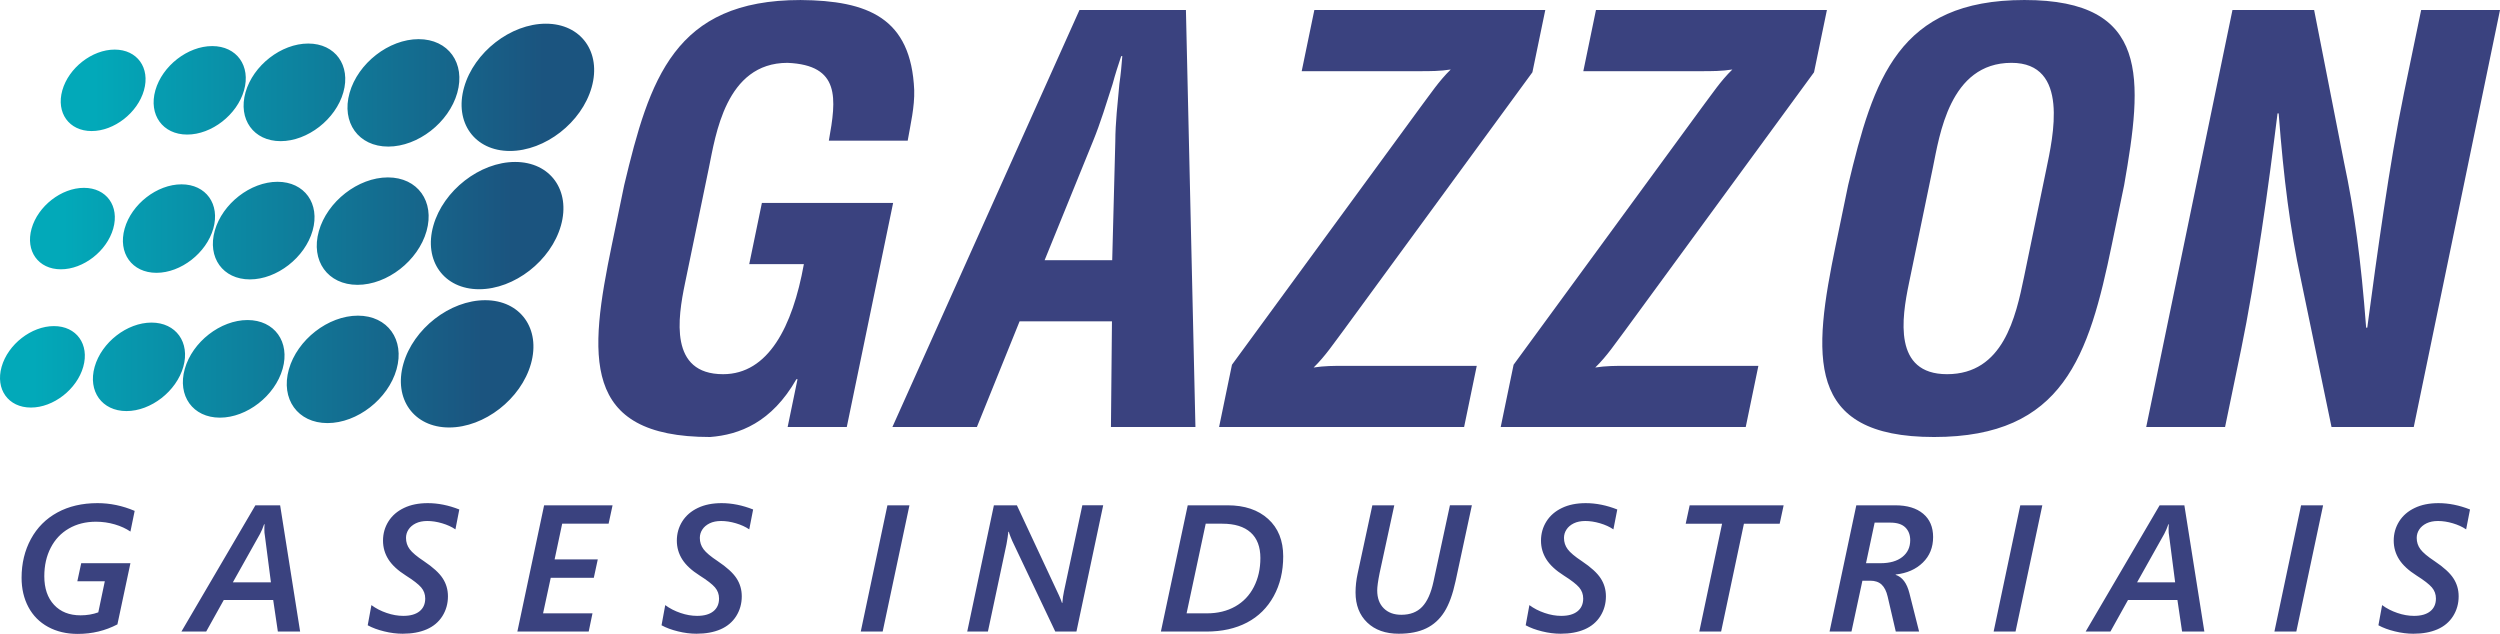 <?xml version="1.0" encoding="UTF-8"?>
<!DOCTYPE svg PUBLIC "-//W3C//DTD SVG 1.1//EN" "http://www.w3.org/Graphics/SVG/1.1/DTD/svg11.dtd">
<!-- Creator: CorelDRAW -->
<svg xmlns="http://www.w3.org/2000/svg" xml:space="preserve" width="105.094mm" height="26.648mm" version="1.1" style="shape-rendering:geometricPrecision; text-rendering:geometricPrecision; image-rendering:optimizeQuality; fill-rule:evenodd; clip-rule:evenodd"
viewBox="0 0 7260.77 1841.02"
 xmlns:xlink="http://www.w3.org/1999/xlink"
 xmlns:xodm="http://www.corel.com/coreldraw/odm/2003">
 <defs>
  <style type="text/css">
   <![CDATA[
    .fil3 {fill:#3A427F;fill-rule:nonzero}
    .fil2 {fill:url(#id0)}
    .fil1 {fill:url(#id1)}
    .fil0 {fill:url(#id2)}
   ]]>
  </style>
  <linearGradient id="id0" gradientUnits="userSpaceOnUse" x1="1402.16" y1="1024.8" x2="97.74" y2="1024.78">
   <stop offset="0" style="stop-opacity:1; stop-color:#1B547F"/>
   <stop offset="1" style="stop-opacity:1; stop-color:#02A9B9"/>
  </linearGradient>
  <linearGradient id="id1" gradientUnits="userSpaceOnUse" xlink:href="#id0" x1="1489.26" y1="623.28" x2="184.84" y2="623.25">
  </linearGradient>
  <linearGradient id="id2" gradientUnits="userSpaceOnUse" xlink:href="#id0" x1="1578.5" y1="221.76" x2="274.07" y2="221.72">
  </linearGradient>
 </defs>
 <g id="Camada_x0020_1">
  <g id="_2126488999456">
   <path class="fil0" d="M333.03 144.01c65.48,0 103.57,52.96 85.08,118.29 -18.48,65.33 -86.54,118.29 -152.01,118.29 -65.5,0 -103.58,-52.96 -85.1,-118.29 18.49,-65.32 86.55,-118.29 152.02,-118.29zm283.32 -10.2c71.13,0 112.5,57.53 92.42,128.48 -20.07,70.96 -94,128.5 -165.11,128.5 -71.14,0 -112.5,-57.54 -92.43,-128.5 20.07,-70.95 94,-128.48 165.12,-128.48zm278.87 -7.39c78.47,0 124.11,63.46 101.96,141.73 -22.14,78.28 -103.71,141.75 -182.15,141.75 -78.48,0 -124.11,-63.47 -101.97,-141.75 22.15,-78.28 103.7,-141.73 182.16,-141.73zm320.59 -12.75c86.37,0 136.61,69.85 112.22,156.01 -24.37,86.17 -114.14,156.02 -200.49,156.02 -86.37,0 -136.61,-69.85 -112.23,-156.02 24.37,-86.16 114.15,-156.01 200.5,-156.01zm369.59 -44.88c102.31,0 161.82,82.75 132.95,184.82 -28.88,102.08 -135.23,184.82 -237.53,184.82 -102.31,0 -161.83,-82.75 -132.95,-184.82 28.89,-102.07 135.23,-184.82 237.54,-184.82z"/>
   <path class="fil1" d="M243.79 545.53c65.48,0 103.57,52.97 85.08,118.29 -18.48,65.33 -86.54,118.29 -152.01,118.29 -65.5,0 -103.58,-52.96 -85.1,-118.29 18.49,-65.32 86.55,-118.29 152.02,-118.29zm283.32 -10.19c71.13,0 112.5,57.53 92.42,128.48 -20.07,70.96 -94,128.49 -165.11,128.49 -71.13,0 -112.5,-57.53 -92.43,-128.49 20.07,-70.95 94,-128.48 165.12,-128.48zm278.87 -7.39c78.47,0 124.11,63.46 101.96,141.73 -22.14,78.28 -103.71,141.75 -182.15,141.75 -78.48,0 -124.11,-63.47 -101.97,-141.75 22.15,-78.27 103.71,-141.73 182.16,-141.73zm320.59 -12.74c86.37,0 136.61,69.85 112.22,156 -24.37,86.17 -114.14,156.02 -200.49,156.02 -86.37,0 -136.61,-69.85 -112.23,-156.02 24.37,-86.15 114.15,-156 200.5,-156zm369.59 -44.88c102.31,0 161.83,82.75 132.95,184.82 -28.88,102.08 -135.23,184.83 -237.53,184.83 -102.31,0 -161.83,-82.75 -132.95,-184.83 28.89,-102.06 135.23,-184.82 237.54,-184.82z"/>
   <path class="fil2" d="M156.69 947.05c65.48,0 103.56,52.96 85.08,118.29 -18.48,65.33 -86.54,118.3 -152.01,118.3 -65.5,0 -103.58,-52.97 -85.1,-118.3 18.48,-65.32 86.55,-118.29 152.02,-118.29zm283.31 -10.19c71.13,0 112.5,57.52 92.43,128.48 -20.08,70.96 -94.01,128.5 -165.11,128.5 -71.14,0 -112.5,-57.54 -92.43,-128.5 20.07,-70.95 94,-128.48 165.11,-128.48zm278.87 -7.39c78.47,0 124.11,63.46 101.96,141.73 -22.14,78.28 -103.71,141.75 -182.15,141.75 -78.48,0 -124.12,-63.46 -101.97,-141.75 22.15,-78.28 103.7,-141.73 182.16,-141.73zm320.59 -12.75c86.36,0 136.61,69.85 112.22,156.01 -24.37,86.17 -114.15,156.02 -200.49,156.02 -86.37,0 -136.61,-69.85 -112.23,-156.02 24.37,-86.15 114.14,-156.01 200.5,-156.01zm369.59 -44.87c102.31,0 161.82,82.75 132.95,184.82 -28.88,102.08 -135.23,184.83 -237.53,184.83 -102.31,0 -161.83,-82.75 -132.95,-184.83 28.88,-102.07 135.23,-184.82 237.54,-184.82z"/>
   <path class="fil3" d="M1777.11 710.49c-66.8,322.95 -91.03,558.69 285.22,558.69 84.76,-6.46 178.81,-41.98 250.67,-167.93l3.27 0 -28.72 138.87 171.77 0 134.59 -650.74 -381.15 0 -36.74 177.63 158.68 0c-32.83,182.46 -103.76,319.72 -234.63,319.72 -157.04,0 -131.49,-163.09 -110.78,-263.2l69.47 -335.86c19.37,-93.66 48.4,-305.18 228.34,-305.18 154.08,6.46 142.21,103.34 120.11,226.06l229.02 0c8.38,-48.44 20.37,-98.5 18.94,-146.94 -8.93,-209.92 -134.35,-259.97 -330.32,-261.59 -366.43,0 -438.39,229.3 -512,537.71l-35.73 172.78zm1060.09 529.63l123.98 -306.8 268.29 0 -2.94 306.8 245.38 0 -27.61 -1211.05 -309.18 0 -543.31 1211.05 245.38 0zm336.55 -828.36c23.15,-56.51 39.41,-111.42 57.65,-167.93 7.3,-27.45 16.26,-54.9 24.87,-80.74l3.27 0c-2.07,25.84 -4.48,53.29 -8.53,80.74 -5.14,56.51 -11.59,111.42 -11.83,167.93l-8.97 343.94 -196.31 0 139.84 -343.94zm366.87 828.36l711.6 0 36.73 -177.62 -384.43 0c-29.45,0 -58.89,0 -89.34,4.84 34.82,-33.91 58.87,-71.05 85.84,-106.58l549.55 -750.85 37.4 -180.85 -670.71 0 -36.73 177.63 343.53 0c29.45,0 58.89,0 89.34,-4.85 -34.83,33.92 -58.87,71.05 -85.84,106.58l-549.54 750.85 -37.41 180.85zm817.93 0l711.6 0 36.73 -177.62 -384.43 0c-29.45,0 -58.89,0 -89.34,4.84 34.82,-33.91 58.87,-71.05 85.84,-106.58l549.55 -750.85 37.4 -180.85 -670.71 0 -36.73 177.63 343.53 0c29.45,0 58.89,0 89.34,-4.85 -34.83,33.92 -58.86,71.05 -85.84,106.58l-549.54 750.85 -37.41 180.85zm973.28 -529.63c-66.79,322.95 -91.02,558.69 285.23,558.69 376.24,0 449.54,-235.75 516.34,-558.69l35.74 -172.78c53.98,-308.41 76.87,-537.71 -289.56,-537.71 -366.44,0 -438.41,229.3 -512,537.71l-35.74 172.78zm281.65 -222.84c19.37,-93.66 48.4,-305.18 228.35,-305.18 170.13,0 120.79,214.76 100.76,311.64l-64.13 310.03c-24.04,116.26 -60.08,282.58 -223.66,282.58 -157.05,0 -131.5,-163.09 -110.79,-263.2l69.47 -335.86zm1368.9 -219.87c-22.43,108.45 -41.52,224.45 -58.97,340.44 -17.45,115.99 -33.65,233.87 -48.12,343.4l-3.28 0c-14.92,-196.73 -34.33,-340.17 -64.22,-480.38l-86.85 -442.17 -237.2 0 -250.49 1211.05 229.02 0 47.04 -227.41c19.99,-96.61 40.07,-217.45 58.52,-338.28 18.79,-122.45 34.3,-244.9 46.82,-345.02l3.28 0c14.62,190.27 33.36,336.94 64.22,480.38l89.3 430.33 238.84 0 250.49 -1211.05 -229.01 0 -49.38 238.71z"/>
   <path class="fil3" d="M378.81 1543.83c-12.57,-8.64 -27.68,-15.63 -45.4,-20.86 -17.64,-5.15 -35.88,-7.77 -54.83,-7.77 -29.69,0 -55.88,6.63 -78.66,19.81 -22.79,13.19 -40.33,31.87 -52.65,55.88 -12.4,24.01 -18.6,51.6 -18.6,82.59 0,35.19 9.43,62.86 28.28,83.12 18.86,20.34 44.53,30.47 77.1,30.47 18.42,0 35.53,-2.88 51.42,-8.64l18.95 -90.37 -79.8 0 11.26 -52.38 142.92 0 -37.8 177.67c-35.19,18.42 -73.52,27.68 -115.16,27.68 -32.74,0 -61.46,-6.81 -86.26,-20.35 -24.8,-13.53 -43.83,-32.74 -57.1,-57.62 -13.18,-24.8 -19.82,-53.17 -19.82,-85.04 0,-41.82 9.09,-79.36 27.15,-112.63 18.07,-33.27 43.66,-58.93 76.83,-77.01 33.18,-18.07 72.03,-27.15 116.56,-27.15 36.67,0 72.64,7.51 107.91,22.52l-12.31 60.07zm428.17 290.38l-13.53 -91.67 -143.54 0 -51.07 91.67 -71.94 0 214.86 -366.69 71.85 0 58.06 366.69 -64.69 0zm-39.12 -293.79l0 -8.91 0.53 -9 -1.31 0c-3.4,10.22 -7.42,19.65 -11.96,28.11l-78.84 140.57 110.53 0 -17.89 -138.2c-0.7,-3.06 -1.05,-7.25 -1.05,-12.57zm554.85 -2.97c-10.74,-7.33 -23.66,-13.27 -38.77,-17.72 -15.1,-4.46 -29.42,-6.63 -42.87,-6.63 -13.09,0 -24.27,2.27 -33.52,6.81 -9.17,4.54 -16.24,10.48 -21.04,17.9 -4.89,7.42 -7.33,15.54 -7.33,24.44 0,12.31 3.58,23.23 10.74,32.83 7.16,9.69 20.86,21.22 41.21,34.66 26.27,17.63 44.44,34.14 54.57,49.76 10.21,15.63 15.28,33 15.28,52.3 0,21.3 -5.41,40.51 -16.24,57.71 -10.83,17.11 -26.11,29.86 -45.66,38.32 -19.65,8.47 -42.87,12.66 -69.59,12.66 -17.38,0 -35.36,-2.27 -53.7,-6.81 -18.42,-4.45 -34.4,-10.39 -47.84,-17.72l10.74 -58.59c12.92,9.6 27.68,17.2 44.26,22.79 16.51,5.67 32.66,8.46 48.29,8.46 20.34,0 35.97,-4.36 47.06,-13.18 11.09,-8.82 16.68,-21.22 16.68,-37.28 0,-12.22 -3.93,-22.96 -11.79,-32.22 -7.86,-9.17 -22.7,-20.69 -44.53,-34.49 -23.14,-14.67 -39.99,-30.21 -50.47,-46.71 -10.47,-16.41 -15.8,-34.66 -15.8,-54.57 0,-20.6 5.33,-39.29 15.89,-56.05 10.56,-16.68 25.58,-29.68 45.05,-38.94 19.38,-9.34 42.43,-13.97 69.06,-13.97 29.86,0 60.33,6.11 91.58,18.42l-11.26 57.8zm444.84 -16.5l-134.8 0 -22 103.72 125.37 0 -11.52 53.43 -125.11 0 -22.26 103.2 143.53 0 -11 52.91 -207.18 0 77.7 -366.69 198.8 0 -11.52 53.43zm408.52 16.5c-10.74,-7.33 -23.66,-13.27 -38.77,-17.72 -15.1,-4.46 -29.42,-6.63 -42.87,-6.63 -13.09,0 -24.27,2.27 -33.52,6.81 -9.17,4.54 -16.24,10.48 -21.04,17.9 -4.89,7.42 -7.33,15.54 -7.33,24.44 0,12.31 3.58,23.23 10.74,32.83 7.16,9.69 20.86,21.22 41.21,34.66 26.27,17.63 44.44,34.14 54.57,49.76 10.21,15.63 15.28,33 15.28,52.3 0,21.3 -5.41,40.51 -16.24,57.71 -10.83,17.11 -26.11,29.86 -45.66,38.32 -19.65,8.47 -42.87,12.66 -69.59,12.66 -17.38,0 -35.36,-2.27 -53.7,-6.81 -18.42,-4.45 -34.4,-10.39 -47.84,-17.72l10.74 -58.59c12.92,9.6 27.68,17.2 44.26,22.79 16.51,5.67 32.66,8.46 48.29,8.46 20.34,0 35.97,-4.36 47.06,-13.18 11.09,-8.82 16.68,-21.22 16.68,-37.28 0,-12.22 -3.93,-22.96 -11.79,-32.22 -7.86,-9.17 -22.7,-20.69 -44.53,-34.49 -23.14,-14.67 -39.99,-30.21 -50.47,-46.71 -10.47,-16.41 -15.8,-34.66 -15.8,-54.57 0,-20.6 5.33,-39.29 15.89,-56.05 10.56,-16.68 25.58,-29.68 45.05,-38.94 19.38,-9.34 42.43,-13.97 69.06,-13.97 29.86,0 60.33,6.11 91.58,18.42l-11.26 57.8zm387.48 296.76l-63.65 0 77.44 -366.69 64 0 -77.79 366.69zm562.78 0l-61.47 0 -125.02 -263.41c-1.05,-2.18 -2.79,-6.46 -5.24,-12.75 -2.54,-6.29 -4.02,-10.83 -4.46,-13.53l-1.57 0 -2.27 17.38 -3.14 18.68 -53.96 253.63 -60.07 0 77.44 -366.69 66.79 0 122.49 262.1c3.92,8.73 6.81,15.89 8.46,21.47l1.05 0c0.87,-11.79 2.45,-23.05 4.8,-33.96l53.26 -249.62 60.59 0 -77.7 366.69zm600.51 -218.36c0,43.48 -9.17,81.99 -27.59,115.6 -18.42,33.53 -44.26,59.1 -77.52,76.57 -33.27,17.46 -72.56,26.19 -117.95,26.19l-132.19 0 77.97 -366.69 115.68 0c49.42,0 88.71,13.18 117.86,39.64 29.16,26.45 43.75,62.69 43.75,108.7zm-66.27 4.98c0,-32.66 -9.43,-57.54 -28.37,-74.48 -18.94,-16.93 -46.36,-25.4 -82.33,-25.4l-48.11 0 -55.53 260.35 59.37 0c30.99,0 58.32,-6.64 81.81,-19.9 23.57,-13.27 41.65,-32.31 54.22,-56.84 12.66,-24.62 18.94,-52.56 18.94,-83.73zm401.88 219.67c-38.5,0 -69.06,-10.83 -91.67,-32.57 -22.61,-21.74 -33.87,-50.9 -33.87,-87.31 0,-17.72 2.01,-36.06 6.11,-55l42.69 -198.1 63.73 0 -42.69 197.05c-4.63,23.05 -6.9,39.73 -6.9,50.12 0,22 6.29,39.28 18.86,51.86 12.66,12.66 29.69,18.94 51.16,18.94 25.58,0 45.75,-7.68 60.51,-23.13 14.76,-15.45 25.76,-39.82 32.91,-73.25l47.76 -221.59 63.73 0 -47.33 220.1c-8.2,38.16 -19.03,68.02 -32.65,89.49 -13.53,21.48 -31.08,37.37 -52.56,47.76 -21.48,10.39 -48.02,15.63 -79.8,15.63zm623.38 -303.05c-10.74,-7.33 -23.66,-13.27 -38.77,-17.72 -15.1,-4.46 -29.42,-6.63 -42.87,-6.63 -13.09,0 -24.27,2.27 -33.52,6.81 -9.17,4.54 -16.24,10.48 -21.04,17.9 -4.89,7.42 -7.33,15.54 -7.33,24.44 0,12.31 3.58,23.23 10.74,32.83 7.16,9.69 20.86,21.22 41.21,34.66 26.27,17.63 44.44,34.14 54.57,49.76 10.21,15.63 15.28,33 15.28,52.3 0,21.3 -5.41,40.51 -16.24,57.71 -10.83,17.11 -26.11,29.86 -45.66,38.32 -19.65,8.47 -42.87,12.66 -69.59,12.66 -17.38,0 -35.36,-2.27 -53.7,-6.81 -18.42,-4.45 -34.4,-10.39 -47.84,-17.72l10.74 -58.59c12.92,9.6 27.68,17.2 44.26,22.79 16.51,5.67 32.66,8.46 48.29,8.46 20.34,0 35.97,-4.36 47.06,-13.18 11.09,-8.82 16.68,-21.22 16.68,-37.28 0,-12.22 -3.93,-22.96 -11.79,-32.22 -7.86,-9.17 -22.7,-20.69 -44.53,-34.49 -23.14,-14.67 -39.99,-30.21 -50.47,-46.71 -10.47,-16.41 -15.8,-34.66 -15.8,-54.57 0,-20.6 5.33,-39.29 15.89,-56.05 10.56,-16.68 25.58,-29.68 45.05,-38.94 19.38,-9.34 42.43,-13.97 69.06,-13.97 29.86,0 60.33,6.11 91.58,18.42l-11.26 57.8zm482.9 -16.5l-103.81 0 -66.27 313.26 -63.38 0 66.18 -313.26 -105.64 0 11.52 -53.43 272.93 0 -11.52 53.43zm445.62 38.77c0,30.03 -9.96,54.74 -29.94,74.21 -19.91,19.47 -46.19,31 -78.75,34.58l0 1.04c19.3,6.29 32.56,24.1 39.9,53.35l28.11 111.31 -67.75 0 -23.57 -101.54c-3.58,-15.63 -9.43,-27.24 -17.47,-34.83 -8.12,-7.6 -19.12,-11.35 -32.91,-11.35l-22.96 0 -31.77 147.72 -63.65 0 77.7 -366.69 113.33 0c34.49,0 61.38,8.12 80.76,24.36 19.29,16.15 28.98,38.77 28.98,67.84zm-66.52 9.08c0,-15.37 -4.72,-27.68 -14.15,-37.02 -9.51,-9.34 -24.01,-13.97 -43.65,-13.97l-45.49 0 -25.06 117.86 42.17 0c26.98,0 48.02,-6.02 63.3,-18.07 15.28,-12.05 22.88,-28.28 22.88,-48.8zm305.93 265.42l-63.65 0 77.44 -366.69 64 0 -77.79 366.69zm483.69 0l-13.53 -91.67 -143.54 0 -51.07 91.67 -71.94 0 214.86 -366.69 71.85 0 58.06 366.69 -64.69 0zm-39.12 -293.79l0 -8.91 0.53 -9 -1.31 0c-3.4,10.22 -7.42,19.65 -11.96,28.11l-78.84 140.57 110.53 0 -17.89 -138.2c-0.7,-3.06 -1.05,-7.25 -1.05,-12.57zm370.89 293.79l-63.65 0 77.44 -366.69 64 0 -77.79 366.69zm493.2 -296.76c-10.74,-7.33 -23.66,-13.27 -38.77,-17.72 -15.1,-4.46 -29.42,-6.63 -42.87,-6.63 -13.09,0 -24.27,2.27 -33.52,6.81 -9.17,4.54 -16.24,10.48 -21.04,17.9 -4.89,7.42 -7.33,15.54 -7.33,24.44 0,12.31 3.58,23.23 10.74,32.83 7.16,9.69 20.86,21.22 41.21,34.66 26.27,17.63 44.44,34.14 54.57,49.76 10.21,15.63 15.28,33 15.28,52.3 0,21.3 -5.41,40.51 -16.24,57.71 -10.83,17.11 -26.11,29.86 -45.66,38.32 -19.65,8.47 -42.87,12.66 -69.59,12.66 -17.38,0 -35.36,-2.27 -53.7,-6.81 -18.42,-4.45 -34.4,-10.39 -47.84,-17.72l10.74 -58.59c12.92,9.6 27.68,17.2 44.26,22.79 16.51,5.67 32.66,8.46 48.29,8.46 20.34,0 35.97,-4.36 47.06,-13.18 11.09,-8.82 16.68,-21.22 16.68,-37.28 0,-12.22 -3.93,-22.96 -11.79,-32.22 -7.86,-9.17 -22.7,-20.69 -44.53,-34.49 -23.14,-14.67 -39.99,-30.21 -50.47,-46.71 -10.47,-16.41 -15.8,-34.66 -15.8,-54.57 0,-20.6 5.33,-39.29 15.89,-56.05 10.56,-16.68 25.58,-29.68 45.05,-38.94 19.38,-9.34 42.43,-13.97 69.06,-13.97 29.86,0 60.33,6.11 91.58,18.42l-11.26 57.8z"/>
  </g>
 </g>
</svg>
